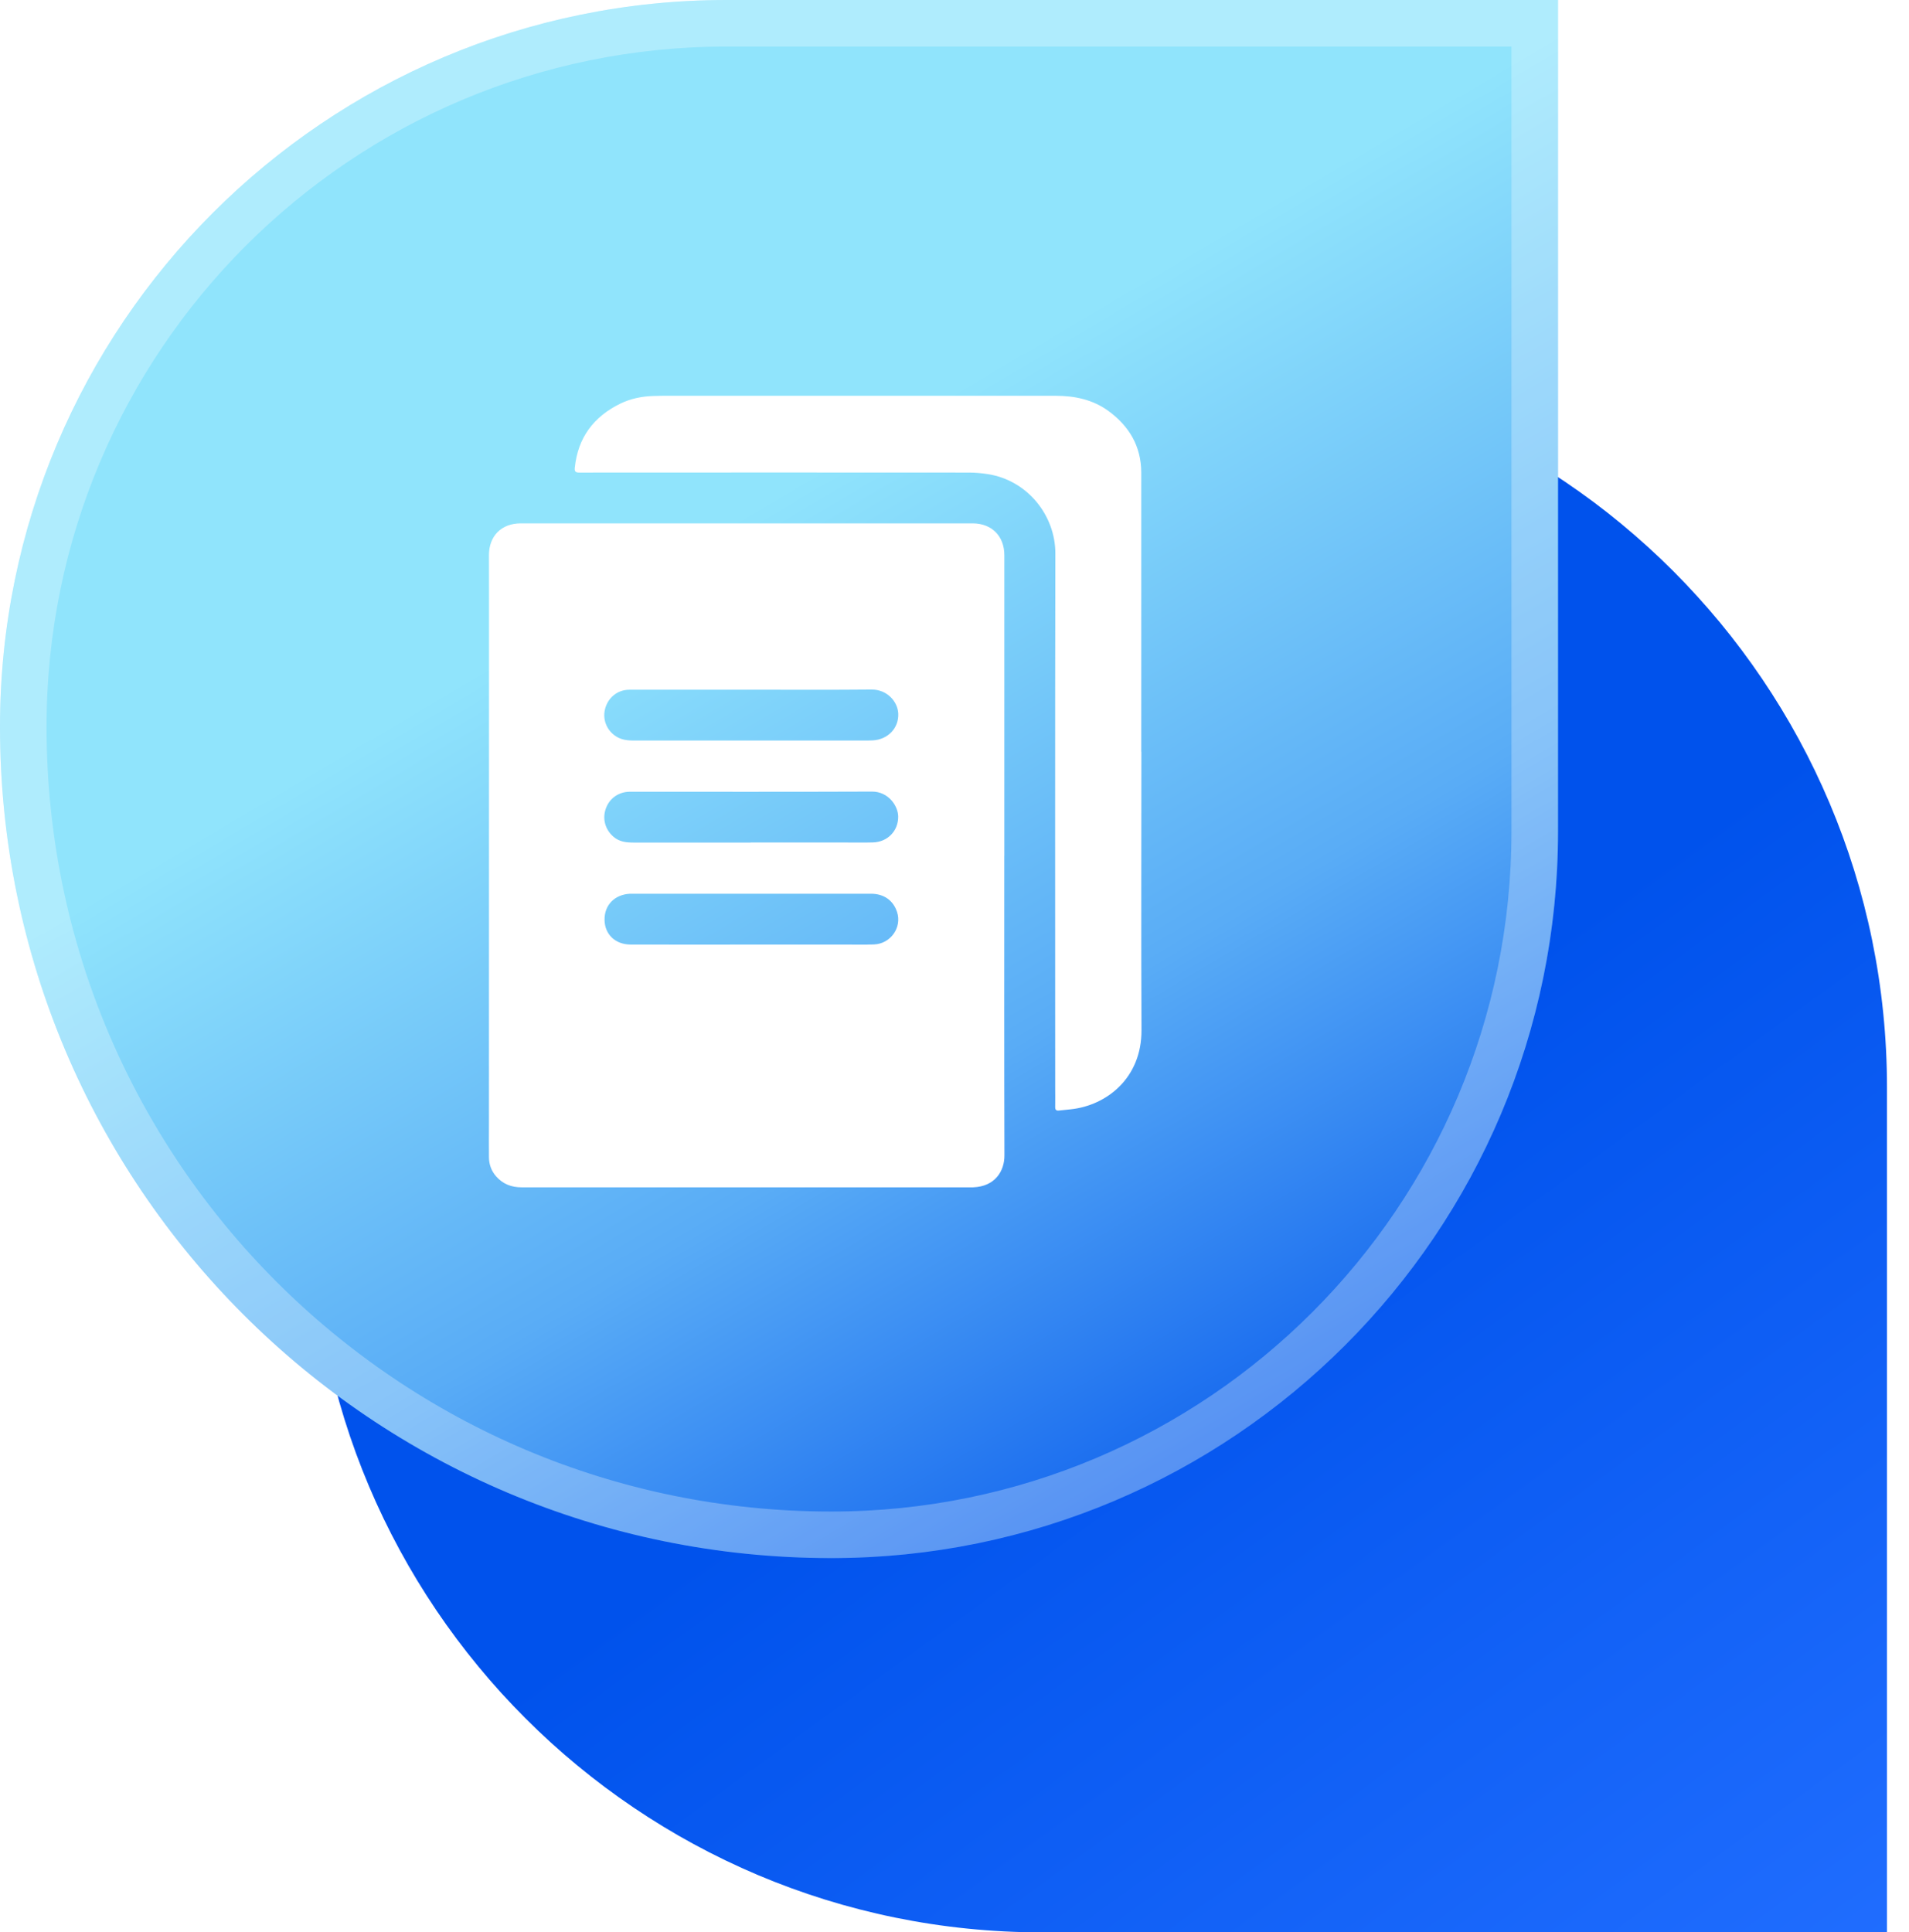 <svg width="82" height="83" viewBox="0 0 82 83" fill="none" xmlns="http://www.w3.org/2000/svg">
<path d="M13.383 51.621C13.383 31.578 29.632 15.329 49.676 15.329C67.005 15.329 81.054 29.378 81.054 46.707V83H44.761C27.432 83 13.383 68.951 13.383 51.621Z" fill="url(#paint0_linear_327_2)"/>
<path d="M66.924 0H31.217C13.976 0 3.8147e-05 13.976 3.8147e-05 31.217C3.8147e-05 50.937 15.986 66.923 35.707 66.923C52.947 66.923 66.924 52.947 66.924 35.707V0Z" fill="url(#paint1_linear_327_2)"/>
<path d="M31.216 1C14.528 1 1 14.529 1 31.217C1 50.385 16.539 65.924 35.707 65.924C52.395 65.924 65.923 52.395 65.924 35.707V1H31.216Z" stroke="white" stroke-opacity="0.28" stroke-width="2"/>
<g filter="url(#filter0_d_327_2)">
<path d="M43.139 34.771C43.139 39.058 43.133 43.344 43.145 47.631C43.147 48.284 42.757 48.964 41.798 48.999C41.76 49.001 41.721 48.999 41.682 48.999C35.257 48.999 28.829 48.999 22.403 48.999C21.972 48.999 21.602 48.86 21.312 48.529C21.104 48.293 21.007 48.017 21.003 47.71C20.996 47.218 21.003 46.727 21.003 46.234C21.003 38.724 21.004 31.212 21.006 23.701C21.006 23.081 21.002 22.463 21.003 21.843C21.004 21.018 21.542 20.48 22.366 20.48C28.837 20.48 35.307 20.48 41.778 20.48C42.598 20.48 43.141 21.025 43.141 21.845C43.141 26.154 43.141 30.463 43.141 34.771H43.139ZM32.239 38.572C33.591 38.571 34.945 38.572 36.297 38.571C36.713 38.571 37.129 38.581 37.544 38.566C38.255 38.539 38.75 37.834 38.533 37.174C38.368 36.671 37.966 36.388 37.41 36.388C34.001 36.388 30.591 36.388 27.183 36.388C27.144 36.388 27.105 36.388 27.067 36.388C26.401 36.42 25.958 36.873 25.968 37.513C25.977 38.131 26.427 38.568 27.086 38.571C28.804 38.576 30.522 38.572 32.24 38.572H32.239ZM32.243 34.191V34.188C33.618 34.188 34.993 34.188 36.367 34.188C36.743 34.188 37.121 34.195 37.498 34.184C38.129 34.166 38.587 33.687 38.581 33.074C38.579 32.628 38.17 31.998 37.455 32C33.991 32.014 30.526 32.006 27.062 32.007C26.582 32.007 26.186 32.282 26.026 32.721C25.865 33.165 25.991 33.627 26.349 33.939C26.613 34.168 26.926 34.192 27.253 34.191C28.916 34.188 30.579 34.191 32.242 34.191H32.243ZM32.284 27.626C30.533 27.626 28.781 27.625 27.03 27.626C26.519 27.626 26.099 27.975 25.983 28.48C25.873 28.961 26.105 29.45 26.547 29.678C26.798 29.808 27.068 29.808 27.341 29.808C30.583 29.808 33.826 29.808 37.068 29.807C37.212 29.807 37.357 29.81 37.501 29.8C38.147 29.761 38.612 29.267 38.584 28.649C38.561 28.132 38.099 27.611 37.438 27.618C35.72 27.635 34.001 27.623 32.283 27.625L32.284 27.626Z" fill="white"/>
<path d="M49.027 30.296C49.027 34.279 49.014 38.261 49.032 42.243C49.043 44.316 47.523 45.484 45.996 45.647C45.826 45.666 45.654 45.682 45.484 45.7C45.371 45.712 45.324 45.67 45.325 45.552C45.331 45.27 45.325 44.987 45.325 44.706C45.325 37.061 45.316 29.417 45.332 21.772C45.336 20.158 44.148 18.623 42.414 18.362C42.152 18.322 41.886 18.298 41.621 18.298C36.043 18.294 30.464 18.294 24.885 18.298C24.719 18.298 24.674 18.25 24.69 18.091C24.822 16.802 25.495 15.898 26.65 15.335C27.099 15.118 27.574 15.024 28.067 15.008C28.194 15.004 28.322 15 28.448 15C34.083 15 39.717 15 45.351 15C46.167 15 46.945 15.166 47.612 15.652C48.501 16.301 49.02 17.169 49.022 18.298C49.024 22.297 49.022 26.297 49.022 30.296H49.026H49.027Z" fill="white"/>
</g>
<defs>
<filter id="filter0_d_327_2" x="19" y="15" width="32.032" height="38" filterUnits="userSpaceOnUse" color-interpolation-filters="sRGB">
<feFlood flood-opacity="0" result="BackgroundImageFix"/>
<feColorMatrix in="SourceAlpha" type="matrix" values="0 0 0 0 0 0 0 0 0 0 0 0 0 0 0 0 0 0 127 0" result="hardAlpha"/>
<feOffset dy="2"/>
<feGaussianBlur stdDeviation="1"/>
<feComposite in2="hardAlpha" operator="out"/>
<feColorMatrix type="matrix" values="0 0 0 0 0 0 0 0 0 0.322 0 0 0 0 0.925 0 0 0 0.25 0"/>
<feBlend mode="normal" in2="BackgroundImageFix" result="effect1_dropShadow_327_2"/>
<feBlend mode="normal" in="SourceGraphic" in2="effect1_dropShadow_327_2" result="shape"/>
</filter>
<linearGradient id="paint0_linear_327_2" x1="54.423" y1="49" x2="80.924" y2="85.5" gradientUnits="userSpaceOnUse">
<stop stop-color="#0052EC"/>
<stop offset="1" stop-color="#216EFF"/>
</linearGradient>
<linearGradient id="paint1_linear_327_2" x1="24.424" y1="26.5" x2="50.423" y2="70.5" gradientUnits="userSpaceOnUse">
<stop stop-color="#90E4FC"/>
<stop offset="0.5" stop-color="#59ACF6"/>
<stop offset="1" stop-color="#0052EC"/>
</linearGradient>
</defs>
</svg>
